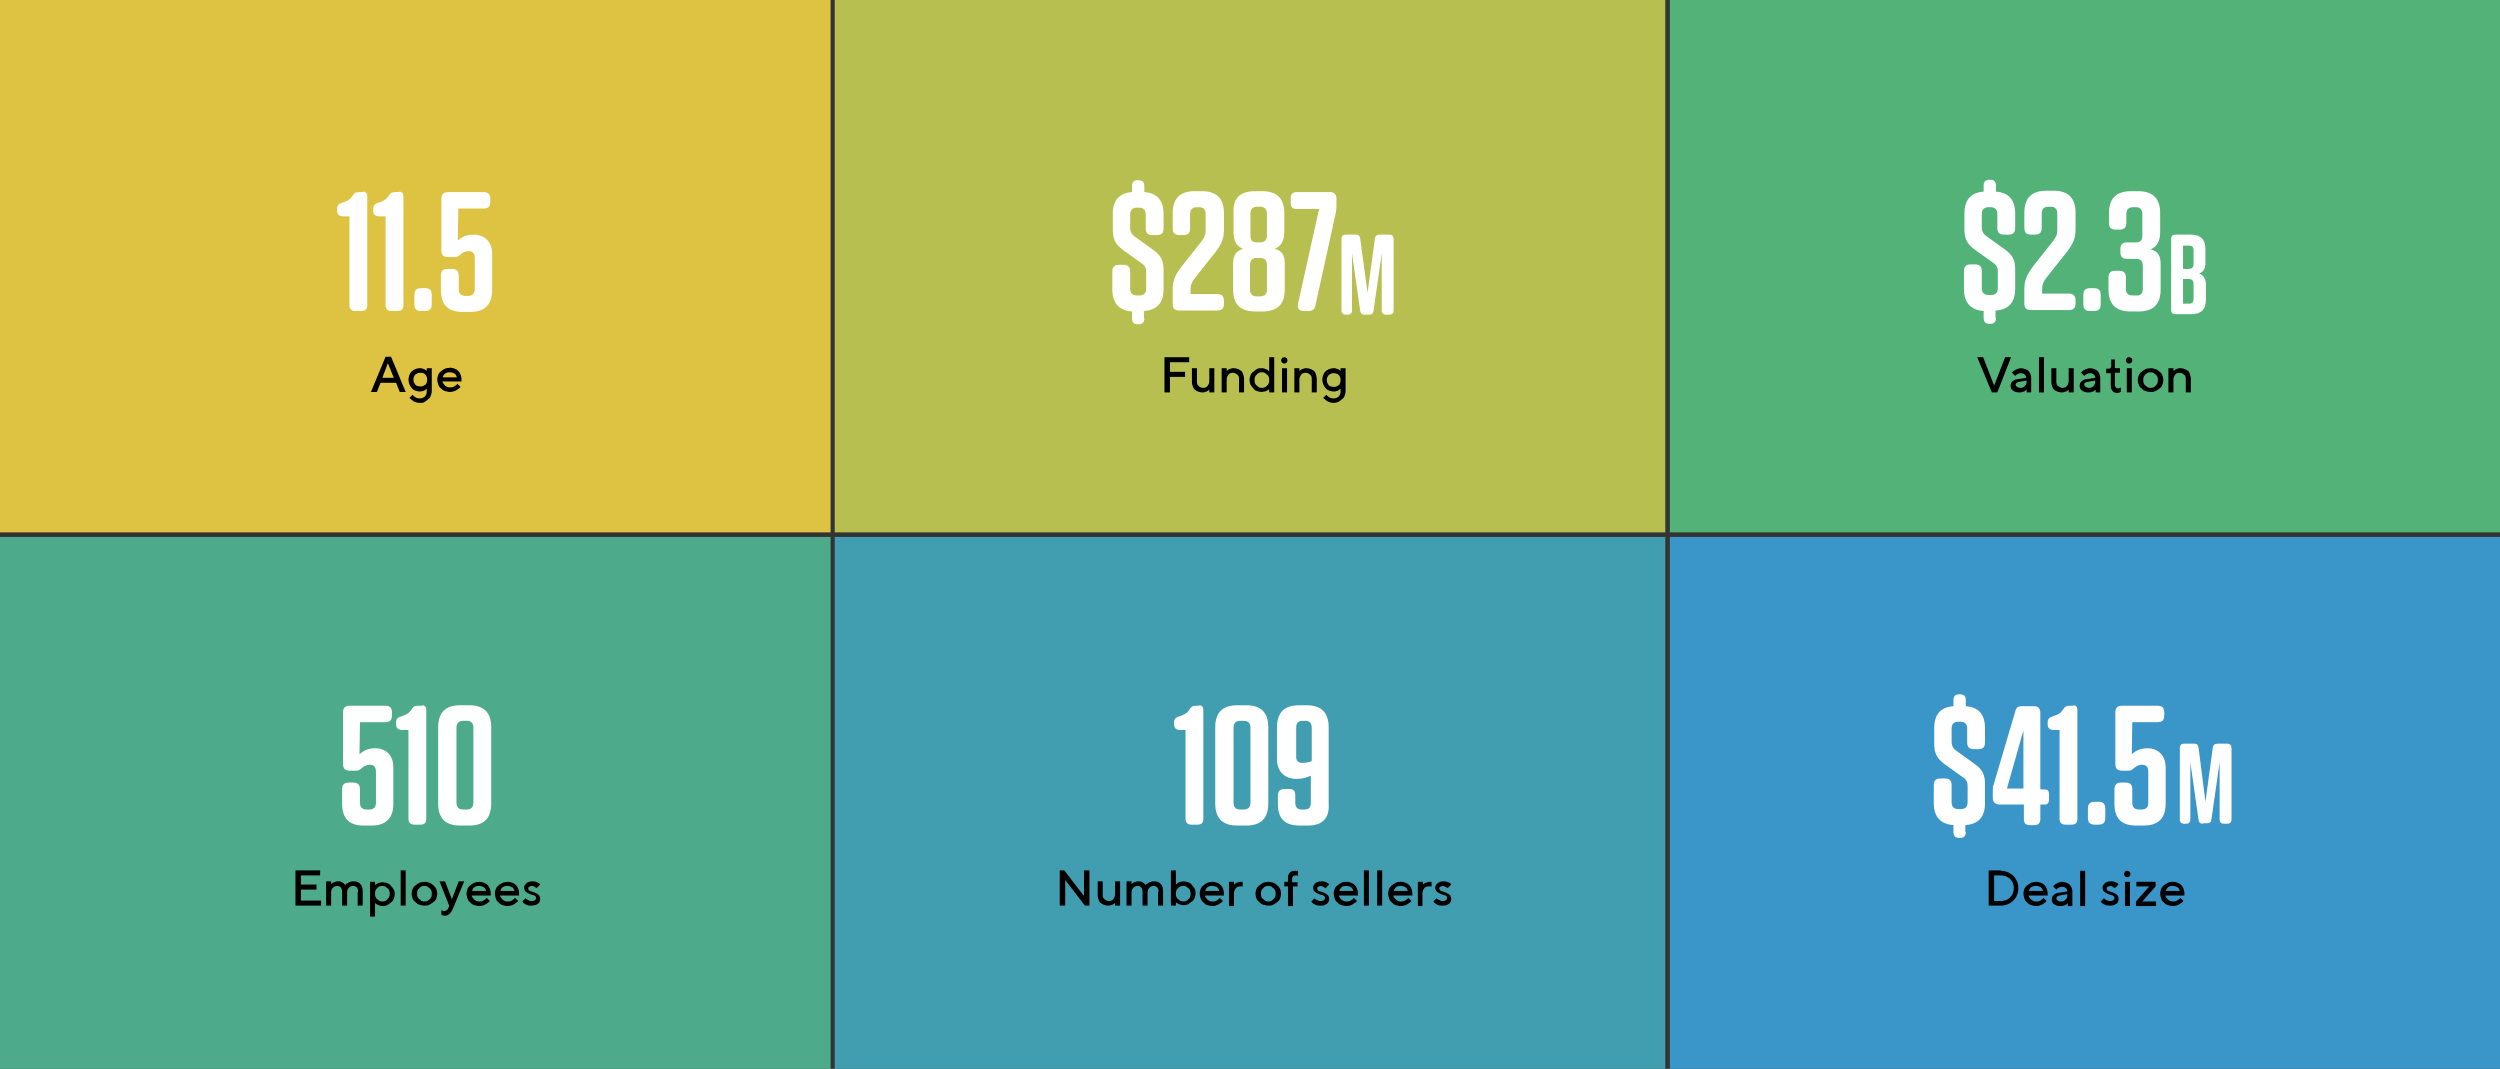 <?xml version="1.0" encoding="utf-8"?>
<!-- Generator: Adobe Illustrator 25.2.0, SVG Export Plug-In . SVG Version: 6.00 Build 0)  -->
<svg version="1.1" id="Layer_1" xmlns="http://www.w3.org/2000/svg" xmlns:xlink="http://www.w3.org/1999/xlink" x="0px" y="0px"
	 viewBox="0 0 546.6 233.7" style="enable-background:new 0 0 546.6 233.7;" xml:space="preserve">
<rect x="0" y="0" width="546.6" height="233.7" fill="#333333" stroke="none"/>
<style type="text/css">
	.st0{fill:#DEC342;}
	.st1{fill:#4DAB8C;}
	.st2{fill:#B7BF51;}
	.st3{fill:#419EB1;}
	.st4{fill:#53B278;}
	.st5{fill:#3A96C8;}
	.st6{enable-background:new    ;}
	.st7{fill:#FFFFFF;}
</style>
<g id="Layer_2_1_">
	<g id="Layer_1-2">
		<rect class="st0" width="181.6" height="116.4"/>
		<rect y="117.4" class="st1" width="181.6" height="116.4"/>
		<rect x="182.5" class="st2" width="181.6" height="116.4"/>
		<rect x="182.5" y="117.4" class="st3" width="181.6" height="116.4"/>
		<rect x="365.1" class="st4" width="181.6" height="116.4"/>
		<rect x="365.1" y="117.4" class="st5" width="181.6" height="116.4"/>
		<g class="st6">
			<path d="M84.3,78h1.2l3.2,7.7h-1.3l-0.8-2h-3.4l-0.8,2h-1.3L84.3,78z M83.6,82.6h2.5l-1.3-3.2L83.6,82.6z"/>
			<path d="M93.3,85c-0.1,0.1-0.3,0.2-0.4,0.3c-0.1,0.1-0.3,0.2-0.5,0.2c-0.2,0.1-0.4,0.1-0.7,0.1c-0.3,0-0.6-0.1-0.9-0.2
				s-0.6-0.3-0.8-0.6c-0.2-0.2-0.4-0.5-0.5-0.8c-0.1-0.3-0.2-0.7-0.2-1s0.1-0.7,0.2-1c0.1-0.3,0.3-0.6,0.5-0.8
				c0.2-0.2,0.5-0.4,0.8-0.5c0.3-0.1,0.6-0.2,0.9-0.2c0.2,0,0.5,0,0.7,0.1c0.2,0.1,0.4,0.1,0.5,0.2c0.2,0.1,0.3,0.2,0.4,0.3v-0.6
				h1.1v5c0,0.4-0.1,0.7-0.2,1c-0.1,0.3-0.3,0.6-0.6,0.8c-0.2,0.2-0.5,0.4-0.8,0.6s-0.7,0.2-1,0.2c-0.4,0-0.8-0.1-1-0.2
				c-0.3-0.1-0.5-0.2-0.7-0.4c-0.2-0.2-0.4-0.3-0.6-0.5l0.7-0.7c0.1,0.2,0.3,0.3,0.4,0.4c0.1,0.1,0.3,0.2,0.5,0.3s0.4,0.1,0.7,0.1
				c0.2,0,0.4,0,0.6-0.1c0.2-0.1,0.4-0.2,0.5-0.3c0.1-0.1,0.2-0.3,0.3-0.5c0.1-0.2,0.1-0.4,0.1-0.7V85z M90.4,83
				c0,0.2,0,0.4,0.1,0.6s0.2,0.4,0.3,0.5c0.1,0.1,0.3,0.3,0.5,0.3s0.4,0.1,0.6,0.1c0.2,0,0.4,0,0.6-0.1s0.3-0.2,0.5-0.3
				s0.2-0.3,0.3-0.5c0.1-0.2,0.1-0.4,0.1-0.6s0-0.4-0.1-0.6c-0.1-0.2-0.2-0.4-0.3-0.5c-0.1-0.1-0.3-0.3-0.5-0.3
				c-0.2-0.1-0.4-0.1-0.6-0.1c-0.2,0-0.4,0-0.6,0.1c-0.2,0.1-0.3,0.2-0.5,0.3c-0.1,0.1-0.2,0.3-0.3,0.5C90.4,82.6,90.4,82.8,90.4,83
				z"/>
			<path d="M96.7,83.3c0,0.2,0.1,0.4,0.2,0.5s0.2,0.3,0.4,0.5c0.1,0.1,0.3,0.2,0.5,0.3c0.2,0.1,0.4,0.1,0.6,0.1c0.3,0,0.5,0,0.7-0.1
				s0.4-0.2,0.5-0.3c0.2-0.1,0.3-0.3,0.4-0.4l0.7,0.7c-0.2,0.2-0.4,0.4-0.6,0.5c-0.2,0.1-0.4,0.3-0.7,0.4c-0.3,0.1-0.6,0.2-1,0.2
				c-0.4,0-0.7-0.1-1.1-0.2s-0.6-0.3-0.9-0.6c-0.3-0.2-0.5-0.5-0.6-0.9c-0.1-0.3-0.2-0.7-0.2-1c0-0.4,0.1-0.7,0.2-1
				c0.1-0.3,0.3-0.6,0.6-0.8c0.2-0.2,0.5-0.4,0.9-0.6c0.3-0.1,0.7-0.2,1.1-0.2s0.7,0.1,1,0.2c0.3,0.1,0.6,0.3,0.8,0.5
				s0.4,0.5,0.5,0.8c0.1,0.3,0.2,0.6,0.2,1c0,0.1,0,0.1,0,0.2s0,0.1,0,0.2c0,0.1,0,0.1,0,0.1H96.7z M98.3,81.4c-0.4,0-0.8,0.1-1,0.3
				c-0.3,0.2-0.4,0.5-0.5,0.8h3.1c-0.1-0.3-0.2-0.6-0.5-0.8C99.1,81.5,98.8,81.4,98.3,81.4z"/>
		</g>
		<g class="st6">
			<path class="st7" d="M79.4,41.9c0.6,0,0.9,0.4,0.9,1v23.8c0,0.9-0.4,1.3-1.3,1.3h-1.3c-0.8,0-1.3-0.4-1.3-1.3V47.3h-1.4
				c-0.9,0-1.3-0.5-1.3-1.2v-0.5c0-0.7,0.4-1.1,1.2-1.3c0.9-0.3,1.6-0.6,2.1-1.4c0.5-0.8,0.9-0.9,1.6-0.9H79.4z"/>
			<path class="st7" d="M87.3,41.9c0.6,0,0.9,0.4,0.9,1v23.8c0,0.9-0.4,1.3-1.3,1.3h-1.3c-0.8,0-1.3-0.4-1.3-1.3V47.3h-1.4
				c-0.9,0-1.3-0.5-1.3-1.2v-0.5c0-0.7,0.4-1.1,1.2-1.3c0.9-0.3,1.6-0.6,2.1-1.4c0.5-0.8,0.9-0.9,1.6-0.9H87.3z"/>
			<path class="st7" d="M92.9,63c1,0,1.5,0.4,1.5,1.5v2c0,1-0.4,1.5-1.5,1.5h-0.8c-1,0-1.5-0.4-1.5-1.5v-2c0-1,0.4-1.5,1.5-1.5H92.9
				z"/>
			<path class="st7" d="M107.6,55.5v7.9c0,3.2-1.6,4.8-4.8,4.8h-1.7c-3.2,0-4.7-1.6-4.7-4.8v-3.1c0-1,0.4-1.5,1.5-1.5h0.9
				c1,0,1.5,0.4,1.5,1.5v2.9c0,1,0.5,1.5,1.5,1.5h0.5c1,0,1.5-0.5,1.5-1.5v-6.7c0-1.1-0.4-1.6-1.4-1.6c-0.6,0-1.2,0.3-1.8,0.8
				c-0.4,0.4-0.7,0.5-1.2,0.5H98c-1,0-1.5-0.4-1.5-1.5V43.5c0-1,0.4-1.5,1.5-1.5h7.7c1,0,1.5,0.4,1.5,1.5v0.6c0,1-0.4,1.5-1.5,1.5
				h-5.5l-0.1,7c0.9-0.8,1.9-1.3,3.4-1.3C106,51.3,107.6,52.9,107.6,55.5z"/>
		</g>
		<g class="st6">
			<path d="M70.2,196.9v1.1h-5.6v-7.7h5.4v1.1h-4.2v2h3.4v1.1h-3.4v2.4H70.2z"/>
			<path d="M78.3,195c0-0.4-0.1-0.8-0.3-1s-0.5-0.3-0.8-0.3s-0.6,0.1-0.9,0.4s-0.4,0.6-0.4,1.1v2.8h-1.1v-3c0-0.4-0.1-0.8-0.3-1
				s-0.5-0.3-0.8-0.3s-0.6,0.1-0.9,0.4s-0.4,0.6-0.4,1.1v2.8h-1.1v-5.3h1.1v0.6c0.1-0.1,0.2-0.2,0.4-0.3c0.1-0.1,0.3-0.1,0.5-0.2
				c0.2-0.1,0.4-0.1,0.6-0.1c0.3,0,0.5,0,0.7,0.1c0.2,0.1,0.4,0.2,0.5,0.3c0.1,0.1,0.3,0.3,0.4,0.4c0.1-0.2,0.3-0.3,0.5-0.4
				c0.1-0.1,0.3-0.2,0.6-0.3c0.2-0.1,0.5-0.1,0.8-0.1c0.6,0,1.1,0.2,1.4,0.6c0.4,0.4,0.5,0.9,0.5,1.7v3h-1.1V195z"/>
			<path d="M83.7,198.1c-0.3,0-0.5,0-0.7-0.1s-0.4-0.2-0.5-0.2c-0.2-0.1-0.3-0.2-0.5-0.4v3h-1.1v-7.6H82v0.7
				c0.1-0.1,0.3-0.2,0.5-0.3c0.1-0.1,0.3-0.2,0.5-0.2c0.2-0.1,0.4-0.1,0.7-0.1c0.3,0,0.7,0.1,1,0.2s0.6,0.3,0.8,0.6
				c0.2,0.2,0.4,0.5,0.6,0.8s0.2,0.7,0.2,1c0,0.4-0.1,0.7-0.2,1c-0.1,0.3-0.3,0.6-0.6,0.8s-0.5,0.4-0.8,0.6
				C84.4,198,84.1,198.1,83.7,198.1z M83.6,193.7c-0.2,0-0.4,0-0.6,0.1c-0.2,0.1-0.4,0.2-0.5,0.4c-0.2,0.1-0.3,0.3-0.4,0.5
				c-0.1,0.2-0.1,0.4-0.1,0.7s0,0.5,0.1,0.7c0.1,0.2,0.2,0.4,0.4,0.5c0.1,0.1,0.3,0.3,0.5,0.4c0.2,0.1,0.4,0.1,0.6,0.1
				c0.2,0,0.4,0,0.6-0.1c0.2-0.1,0.4-0.2,0.5-0.4c0.1-0.1,0.3-0.3,0.4-0.5c0.1-0.2,0.1-0.4,0.1-0.7s0-0.5-0.1-0.7s-0.2-0.4-0.4-0.5
				c-0.2-0.1-0.3-0.3-0.5-0.4C84,193.8,83.8,193.7,83.6,193.7z"/>
			<path d="M88.7,198h-1.1v-7.7h1.1V198z"/>
			<path d="M90,195.4c0-0.4,0.1-0.7,0.2-1c0.1-0.3,0.3-0.6,0.6-0.8s0.5-0.4,0.9-0.6c0.3-0.1,0.7-0.2,1.1-0.2c0.4,0,0.7,0.1,1.1,0.2
				c0.3,0.1,0.6,0.3,0.9,0.6s0.5,0.5,0.6,0.8c0.1,0.3,0.2,0.7,0.2,1s-0.1,0.7-0.2,1c-0.1,0.3-0.3,0.6-0.6,0.8
				c-0.3,0.2-0.5,0.4-0.9,0.6s-0.7,0.2-1.1,0.2c-0.4,0-0.7-0.1-1.1-0.2s-0.6-0.3-0.9-0.6c-0.3-0.2-0.5-0.5-0.6-0.8
				C90.1,196.1,90,195.8,90,195.4z M94.4,195.4c0-0.2,0-0.5-0.1-0.7c-0.1-0.2-0.2-0.4-0.4-0.5c-0.2-0.1-0.3-0.3-0.5-0.4
				c-0.2-0.1-0.4-0.1-0.6-0.1c-0.2,0-0.4,0-0.6,0.1c-0.2,0.1-0.4,0.2-0.5,0.4c-0.2,0.1-0.3,0.3-0.4,0.5c-0.1,0.2-0.1,0.4-0.1,0.7
				s0,0.5,0.1,0.7c0.1,0.2,0.2,0.4,0.4,0.5c0.2,0.1,0.3,0.3,0.5,0.4c0.2,0.1,0.4,0.1,0.6,0.1c0.2,0,0.4,0,0.6-0.1
				c0.2-0.1,0.4-0.2,0.5-0.4c0.2-0.1,0.3-0.3,0.4-0.5C94.4,195.9,94.4,195.6,94.4,195.4z"/>
			<path d="M98.2,198l-2.1-5.3h1.2l1.5,3.9l1.5-3.9h1.2l-2.4,5.8c-0.1,0.3-0.3,0.6-0.4,0.8c-0.1,0.2-0.3,0.4-0.4,0.5
				s-0.3,0.2-0.5,0.3s-0.3,0.1-0.5,0.1c-0.2,0-0.4,0-0.6-0.1c-0.1,0-0.1,0-0.2-0.1v-1c0.1,0,0.1,0,0.2,0.1c0.1,0,0.2,0.1,0.4,0.1
				c0.2,0,0.4-0.1,0.6-0.2c0.1-0.1,0.3-0.3,0.4-0.6L98.2,198z"/>
			<path d="M103.1,195.7c0,0.2,0.1,0.4,0.2,0.5s0.2,0.3,0.4,0.5c0.1,0.1,0.3,0.2,0.5,0.3c0.2,0.1,0.4,0.1,0.6,0.1
				c0.3,0,0.5,0,0.7-0.1s0.4-0.2,0.5-0.3c0.2-0.1,0.3-0.3,0.4-0.4l0.7,0.7c-0.2,0.2-0.4,0.4-0.6,0.5c-0.2,0.1-0.4,0.3-0.7,0.4
				c-0.3,0.1-0.6,0.2-1,0.2c-0.4,0-0.7-0.1-1.1-0.2s-0.6-0.3-0.9-0.6c-0.3-0.2-0.5-0.5-0.6-0.9c-0.1-0.3-0.2-0.7-0.2-1
				c0-0.4,0.1-0.7,0.2-1c0.1-0.3,0.3-0.6,0.6-0.8c0.2-0.2,0.5-0.4,0.9-0.6c0.3-0.1,0.7-0.2,1.1-0.2s0.7,0.1,1,0.2
				c0.3,0.1,0.6,0.3,0.8,0.5s0.4,0.5,0.5,0.8c0.1,0.3,0.2,0.6,0.2,1c0,0.1,0,0.1,0,0.2s0,0.1,0,0.2c0,0.1,0,0.1,0,0.1H103.1z
				 M104.7,193.7c-0.4,0-0.8,0.1-1,0.3c-0.3,0.2-0.4,0.5-0.5,0.8h3.1c-0.1-0.3-0.2-0.6-0.5-0.8C105.5,193.8,105.1,193.7,104.7,193.7
				z"/>
			<path d="M109.3,195.7c0,0.2,0.1,0.4,0.2,0.5s0.2,0.3,0.4,0.5c0.1,0.1,0.3,0.2,0.5,0.3c0.2,0.1,0.4,0.1,0.6,0.1
				c0.3,0,0.5,0,0.7-0.1s0.4-0.2,0.5-0.3c0.2-0.1,0.3-0.3,0.4-0.4l0.7,0.7c-0.2,0.2-0.4,0.4-0.6,0.5c-0.2,0.1-0.4,0.3-0.7,0.4
				c-0.3,0.1-0.6,0.2-1,0.2c-0.4,0-0.7-0.1-1.1-0.2s-0.6-0.3-0.9-0.6c-0.3-0.2-0.5-0.5-0.6-0.9c-0.1-0.3-0.2-0.7-0.2-1
				c0-0.4,0.1-0.7,0.2-1c0.1-0.3,0.3-0.6,0.6-0.8c0.2-0.2,0.5-0.4,0.9-0.6c0.3-0.1,0.7-0.2,1.1-0.2s0.7,0.1,1,0.2
				c0.3,0.1,0.6,0.3,0.8,0.5s0.4,0.5,0.5,0.8c0.1,0.3,0.2,0.6,0.2,1c0,0.1,0,0.1,0,0.2s0,0.1,0,0.2c0,0.1,0,0.1,0,0.1H109.3z
				 M110.9,193.7c-0.4,0-0.8,0.1-1,0.3c-0.3,0.2-0.4,0.5-0.5,0.8h3.1c-0.1-0.3-0.2-0.6-0.5-0.8C111.6,193.8,111.3,193.7,110.9,193.7
				z"/>
			<path d="M117.3,194.2c-0.1-0.1-0.2-0.2-0.3-0.2c-0.1-0.1-0.2-0.1-0.3-0.2s-0.3-0.1-0.4-0.1c-0.2,0-0.4,0.1-0.6,0.2
				s-0.2,0.2-0.2,0.4c0,0.2,0.1,0.3,0.2,0.4s0.3,0.2,0.5,0.2c0.2,0.1,0.4,0.1,0.6,0.2s0.4,0.2,0.6,0.3s0.4,0.3,0.5,0.4
				c0.1,0.2,0.2,0.4,0.2,0.7c0,0.2,0,0.4-0.1,0.6s-0.2,0.4-0.4,0.5c-0.2,0.1-0.4,0.3-0.6,0.3s-0.5,0.1-0.8,0.1c-0.4,0-0.7,0-0.9-0.1
				c-0.2-0.1-0.5-0.2-0.6-0.3c-0.2-0.1-0.4-0.3-0.5-0.5l0.7-0.7c0.1,0.1,0.2,0.2,0.4,0.3c0.1,0.1,0.3,0.1,0.4,0.2s0.3,0.1,0.6,0.1
				c0.3,0,0.5-0.1,0.7-0.2c0.1-0.1,0.2-0.3,0.2-0.5c0-0.2-0.1-0.3-0.2-0.4c-0.1-0.1-0.3-0.2-0.5-0.2c-0.2-0.1-0.4-0.1-0.6-0.2
				c-0.2-0.1-0.4-0.2-0.6-0.3c-0.2-0.1-0.4-0.3-0.5-0.4c-0.1-0.2-0.2-0.4-0.2-0.7c0-0.2,0-0.4,0.1-0.5s0.2-0.3,0.4-0.5
				s0.4-0.2,0.6-0.3c0.2-0.1,0.5-0.1,0.8-0.1c0.3,0,0.5,0,0.7,0.1c0.2,0.1,0.4,0.2,0.5,0.2c0.2,0.1,0.3,0.2,0.4,0.4L117.3,194.2z"/>
		</g>
		<g class="st6">
			<path class="st7" d="M86,167.8v7.9c0,3.2-1.6,4.8-4.8,4.8h-1.7c-3.2,0-4.7-1.6-4.7-4.8v-3.1c0-1,0.4-1.5,1.5-1.5h0.9
				c1,0,1.5,0.4,1.5,1.5v2.9c0,1,0.5,1.5,1.5,1.5h0.5c1,0,1.5-0.5,1.5-1.5v-6.7c0-1.1-0.4-1.6-1.4-1.6c-0.6,0-1.2,0.3-1.8,0.8
				c-0.4,0.4-0.7,0.5-1.2,0.5h-1.3c-1,0-1.5-0.4-1.5-1.5v-11.2c0-1,0.4-1.5,1.5-1.5h7.7c1,0,1.5,0.4,1.5,1.5v0.6
				c0,1-0.4,1.5-1.5,1.5h-5.5l-0.1,7c0.9-0.8,1.9-1.3,3.4-1.3C84.5,163.6,86,165.2,86,167.8z"/>
		</g>
		<g class="st6">
			<path class="st7" d="M92.3,154.2c0.6,0,0.9,0.4,0.9,1V179c0,0.9-0.4,1.3-1.3,1.3h-1.3c-0.8,0-1.3-0.4-1.3-1.3v-19.4h-1.4
				c-0.9,0-1.3-0.5-1.3-1.2v-0.5c0-0.7,0.4-1.1,1.2-1.3c0.9-0.3,1.6-0.6,2.1-1.4c0.5-0.8,0.9-0.9,1.6-0.9H92.3z"/>
			<path class="st7" d="M107.4,175.7c0,3.2-1.6,4.8-4.8,4.8h-2c-3.2,0-4.8-1.6-4.8-4.8V159c0-3.2,1.6-4.8,4.8-4.8h2
				c3.2,0,4.8,1.6,4.8,4.8V175.7z M103.5,159.1c0-1-0.5-1.5-1.5-1.5h-0.7c-1,0-1.5,0.5-1.5,1.5v16.4c0,1,0.5,1.5,1.5,1.5h0.7
				c1,0,1.5-0.5,1.5-1.5V159.1z"/>
		</g>
		<g class="st6">
			<path d="M238.2,190.3v7.7h-1l-4.3-5.6v5.6h-1.2v-7.7h1l4.3,5.6v-5.6H238.2z"/>
			<path d="M243.8,197.4c-0.1,0.1-0.3,0.2-0.4,0.3c-0.1,0.1-0.3,0.1-0.5,0.2s-0.4,0.1-0.7,0.1c-0.3,0-0.6-0.1-0.9-0.2
				c-0.3-0.1-0.5-0.3-0.7-0.4s-0.3-0.4-0.4-0.7c-0.1-0.3-0.2-0.6-0.2-1v-3h1.1v3c0,0.4,0.1,0.7,0.4,0.9c0.2,0.2,0.5,0.4,0.9,0.4
				c0.4,0,0.8-0.1,1-0.4c0.2-0.3,0.4-0.6,0.4-1.1v-2.8h1.1v5.3h-1.1V197.4z"/>
			<path d="M253.3,195c0-0.4-0.1-0.8-0.3-1s-0.5-0.3-0.8-0.3s-0.6,0.1-0.9,0.4s-0.4,0.6-0.4,1.1v2.8h-1.1v-3c0-0.4-0.1-0.8-0.3-1
				s-0.5-0.3-0.8-0.3s-0.6,0.1-0.9,0.4s-0.4,0.6-0.4,1.1v2.8h-1.1v-5.3h1.1v0.6c0.1-0.1,0.2-0.2,0.4-0.3c0.1-0.1,0.3-0.1,0.5-0.2
				c0.2-0.1,0.4-0.1,0.6-0.1c0.3,0,0.5,0,0.7,0.1c0.2,0.1,0.4,0.2,0.5,0.3c0.1,0.1,0.3,0.3,0.4,0.4c0.1-0.2,0.3-0.3,0.5-0.4
				c0.1-0.1,0.3-0.2,0.6-0.3c0.2-0.1,0.5-0.1,0.8-0.1c0.6,0,1.1,0.2,1.4,0.6c0.4,0.4,0.5,0.9,0.5,1.7v3h-1.1V195z"/>
			<path d="M258.8,192.7c0.3,0,0.7,0.1,1,0.2c0.3,0.1,0.6,0.3,0.8,0.6c0.2,0.2,0.4,0.5,0.6,0.8s0.2,0.7,0.2,1c0,0.4-0.1,0.7-0.2,1
				c-0.1,0.3-0.3,0.6-0.6,0.8s-0.5,0.4-0.8,0.6c-0.3,0.1-0.6,0.2-1,0.2c-0.3,0-0.5,0-0.7-0.1s-0.4-0.1-0.5-0.2
				c-0.2-0.1-0.3-0.2-0.5-0.3v0.7H256v-7.7h1.1v3.1c0.1-0.1,0.3-0.2,0.5-0.4c0.1-0.1,0.3-0.2,0.5-0.2S258.6,192.7,258.8,192.7z
				 M258.7,197.1c0.2,0,0.4,0,0.6-0.1c0.2-0.1,0.4-0.2,0.5-0.4c0.2-0.1,0.3-0.3,0.4-0.5c0.1-0.2,0.1-0.4,0.1-0.7s0-0.5-0.1-0.7
				s-0.2-0.4-0.4-0.5c-0.2-0.1-0.3-0.3-0.5-0.4c-0.2-0.1-0.4-0.1-0.6-0.1c-0.2,0-0.4,0-0.6,0.1c-0.2,0.1-0.4,0.2-0.5,0.4
				c-0.2,0.1-0.3,0.3-0.4,0.5s-0.1,0.4-0.1,0.7s0,0.5,0.1,0.7c0.1,0.2,0.2,0.4,0.4,0.5c0.2,0.1,0.3,0.3,0.5,0.4
				C258.3,197,258.5,197.1,258.7,197.1z"/>
			<path d="M263.4,195.7c0,0.2,0.1,0.4,0.2,0.5s0.2,0.3,0.4,0.5c0.1,0.1,0.3,0.2,0.5,0.3c0.2,0.1,0.4,0.1,0.6,0.1
				c0.3,0,0.5,0,0.7-0.1s0.4-0.2,0.5-0.3c0.2-0.1,0.3-0.3,0.4-0.4l0.7,0.7c-0.2,0.2-0.4,0.4-0.6,0.5c-0.2,0.1-0.4,0.3-0.7,0.4
				c-0.3,0.1-0.6,0.2-1,0.2c-0.4,0-0.7-0.1-1.1-0.2s-0.6-0.3-0.9-0.6c-0.3-0.2-0.5-0.5-0.6-0.9c-0.1-0.3-0.2-0.7-0.2-1
				c0-0.4,0.1-0.7,0.2-1c0.1-0.3,0.3-0.6,0.6-0.8c0.2-0.2,0.5-0.4,0.9-0.6c0.3-0.1,0.7-0.2,1.1-0.2s0.7,0.1,1,0.2
				c0.3,0.1,0.6,0.3,0.8,0.5s0.4,0.5,0.5,0.8c0.1,0.3,0.2,0.6,0.2,1c0,0.1,0,0.1,0,0.2s0,0.1,0,0.2c0,0.1,0,0.1,0,0.1H263.4z
				 M265,193.7c-0.4,0-0.8,0.1-1,0.3c-0.3,0.2-0.4,0.5-0.5,0.8h3.1c-0.1-0.3-0.2-0.6-0.5-0.8C265.8,193.8,265.4,193.7,265,193.7z"/>
			<path d="M271.6,193.8c0,0-0.1,0-0.2,0c-0.1,0-0.1,0-0.2,0c-0.4,0-0.8,0.1-1,0.4c-0.2,0.3-0.4,0.6-0.4,1.1v2.8h-1.1v-5.3h1.1v0.6
				c0.1-0.1,0.3-0.2,0.4-0.3c0.1-0.1,0.3-0.1,0.5-0.2c0.2-0.1,0.4-0.1,0.7-0.1h0.3v1.1C271.7,193.8,271.7,193.8,271.6,193.8z"/>
			<path d="M274.5,195.4c0-0.4,0.1-0.7,0.2-1c0.1-0.3,0.3-0.6,0.6-0.8s0.5-0.4,0.9-0.6c0.3-0.1,0.7-0.2,1.1-0.2s0.7,0.1,1.1,0.2
				c0.3,0.1,0.6,0.3,0.9,0.6s0.5,0.5,0.6,0.8c0.1,0.3,0.2,0.7,0.2,1s-0.1,0.7-0.2,1c-0.1,0.3-0.3,0.6-0.6,0.8
				c-0.3,0.2-0.5,0.4-0.9,0.6s-0.7,0.2-1.1,0.2s-0.7-0.1-1.1-0.2s-0.6-0.3-0.9-0.6c-0.3-0.2-0.5-0.5-0.6-0.8
				S274.5,195.8,274.5,195.4z M278.9,195.4c0-0.2,0-0.5-0.1-0.7c-0.1-0.2-0.2-0.4-0.4-0.5c-0.2-0.1-0.3-0.3-0.5-0.4
				c-0.2-0.1-0.4-0.1-0.6-0.1s-0.4,0-0.6,0.1c-0.2,0.1-0.4,0.2-0.5,0.4c-0.2,0.1-0.3,0.3-0.4,0.5c-0.1,0.2-0.1,0.4-0.1,0.7
				s0,0.5,0.1,0.7c0.1,0.2,0.2,0.4,0.4,0.5c0.2,0.1,0.3,0.3,0.5,0.4c0.2,0.1,0.4,0.1,0.6,0.1s0.4,0,0.6-0.1c0.2-0.1,0.4-0.2,0.5-0.4
				c0.2-0.1,0.3-0.3,0.4-0.5C278.9,195.9,278.9,195.6,278.9,195.4z"/>
			<path d="M283.9,193.8h-1.2v4.3h-1.1v-4.3h-0.8v-1h0.8v-0.8c0-0.5,0.1-0.9,0.4-1.2c0.3-0.3,0.6-0.4,1.1-0.4c0.1,0,0.2,0,0.3,0
				c0.1,0,0.2,0,0.2,0l0.2,0.1v1c-0.1,0-0.1,0-0.2-0.1c-0.1,0-0.1,0-0.2,0c-0.1,0-0.1,0-0.2,0c-0.2,0-0.3,0.1-0.5,0.2
				c-0.1,0.1-0.2,0.3-0.2,0.5v0.8h1.2V193.8z"/>
			<path d="M289.8,194.2c-0.1-0.1-0.2-0.2-0.3-0.2c-0.1-0.1-0.2-0.1-0.3-0.2c-0.1,0-0.3-0.1-0.4-0.1c-0.2,0-0.4,0.1-0.6,0.2
				s-0.2,0.2-0.2,0.4c0,0.2,0.1,0.3,0.2,0.4s0.3,0.2,0.5,0.2c0.2,0.1,0.4,0.1,0.6,0.2c0.2,0.1,0.4,0.2,0.6,0.3
				c0.2,0.1,0.4,0.3,0.5,0.4c0.1,0.2,0.2,0.4,0.2,0.7c0,0.2,0,0.4-0.1,0.6s-0.2,0.4-0.4,0.5c-0.2,0.1-0.4,0.3-0.6,0.3
				c-0.2,0.1-0.5,0.1-0.8,0.1c-0.4,0-0.7,0-0.9-0.1s-0.5-0.2-0.6-0.3c-0.2-0.1-0.4-0.3-0.5-0.5l0.7-0.7c0.1,0.1,0.2,0.2,0.4,0.3
				c0.1,0.1,0.3,0.1,0.4,0.2c0.2,0.1,0.3,0.1,0.6,0.1c0.3,0,0.5-0.1,0.7-0.2c0.1-0.1,0.2-0.3,0.2-0.5c0-0.2-0.1-0.3-0.2-0.4
				s-0.3-0.2-0.5-0.2c-0.2-0.1-0.4-0.1-0.6-0.2c-0.2-0.1-0.4-0.2-0.6-0.3c-0.2-0.1-0.4-0.3-0.5-0.4s-0.2-0.4-0.2-0.7
				c0-0.2,0-0.4,0.1-0.5s0.2-0.3,0.4-0.5s0.4-0.2,0.6-0.3c0.2-0.1,0.5-0.1,0.8-0.1c0.3,0,0.5,0,0.7,0.1s0.4,0.2,0.5,0.2
				c0.2,0.1,0.3,0.2,0.4,0.4L289.8,194.2z"/>
			<path d="M292.7,195.7c0,0.2,0.1,0.4,0.2,0.5s0.2,0.3,0.4,0.5c0.1,0.1,0.3,0.2,0.5,0.3c0.2,0.1,0.4,0.1,0.6,0.1
				c0.3,0,0.5,0,0.7-0.1c0.2-0.1,0.4-0.2,0.5-0.3c0.2-0.1,0.3-0.3,0.4-0.4l0.7,0.7c-0.2,0.2-0.4,0.4-0.6,0.5
				c-0.2,0.1-0.4,0.3-0.7,0.4c-0.3,0.1-0.6,0.2-1,0.2s-0.7-0.1-1.1-0.2s-0.6-0.3-0.9-0.6c-0.3-0.2-0.5-0.5-0.6-0.9s-0.2-0.7-0.2-1
				c0-0.4,0.1-0.7,0.2-1c0.1-0.3,0.3-0.6,0.6-0.8s0.5-0.4,0.9-0.6s0.7-0.2,1.1-0.2s0.7,0.1,1,0.2c0.3,0.1,0.6,0.3,0.8,0.5
				c0.2,0.2,0.4,0.5,0.5,0.8c0.1,0.3,0.2,0.6,0.2,1c0,0.1,0,0.1,0,0.2c0,0.1,0,0.1,0,0.2c0,0.1,0,0.1,0,0.1H292.7z M294.3,193.7
				c-0.4,0-0.8,0.1-1,0.3s-0.4,0.5-0.5,0.8h3.1c-0.1-0.3-0.2-0.6-0.5-0.8C295.1,193.8,294.7,193.7,294.3,193.7z"/>
			<path d="M299.3,198h-1.1v-7.7h1.1V198z"/>
			<path d="M302.2,198h-1.1v-7.7h1.1V198z"/>
			<path d="M304.6,195.7c0,0.2,0.1,0.4,0.2,0.5s0.2,0.3,0.4,0.5c0.1,0.1,0.3,0.2,0.5,0.3c0.2,0.1,0.4,0.1,0.6,0.1
				c0.3,0,0.5,0,0.7-0.1c0.2-0.1,0.4-0.2,0.5-0.3c0.2-0.1,0.3-0.3,0.4-0.4l0.7,0.7c-0.2,0.2-0.4,0.4-0.6,0.5
				c-0.2,0.1-0.4,0.3-0.7,0.4c-0.3,0.1-0.6,0.2-1,0.2s-0.7-0.1-1.1-0.2s-0.6-0.3-0.9-0.6c-0.3-0.2-0.5-0.5-0.6-0.9s-0.2-0.7-0.2-1
				c0-0.4,0.1-0.7,0.2-1c0.1-0.3,0.3-0.6,0.6-0.8s0.5-0.4,0.9-0.6s0.7-0.2,1.1-0.2s0.7,0.1,1,0.2c0.3,0.1,0.6,0.3,0.8,0.5
				c0.2,0.2,0.4,0.5,0.5,0.8c0.1,0.3,0.2,0.6,0.2,1c0,0.1,0,0.1,0,0.2c0,0.1,0,0.1,0,0.2c0,0.1,0,0.1,0,0.1H304.6z M306.2,193.7
				c-0.4,0-0.8,0.1-1,0.3s-0.4,0.5-0.5,0.8h3.1c-0.1-0.3-0.2-0.6-0.5-0.8C307,193.8,306.6,193.7,306.2,193.7z"/>
			<path d="M312.8,193.8c0,0-0.1,0-0.2,0c-0.1,0-0.1,0-0.2,0c-0.4,0-0.8,0.1-1,0.4s-0.4,0.6-0.4,1.1v2.8H310v-5.3h1.1v0.6
				c0.1-0.1,0.3-0.2,0.4-0.3c0.1-0.1,0.3-0.1,0.5-0.2c0.2-0.1,0.4-0.1,0.7-0.1h0.3v1.1C312.9,193.8,312.9,193.8,312.8,193.8z"/>
			<path d="M316.5,194.2c-0.1-0.1-0.2-0.2-0.3-0.2c-0.1-0.1-0.2-0.1-0.3-0.2c-0.1,0-0.3-0.1-0.4-0.1c-0.2,0-0.4,0.1-0.6,0.2
				s-0.2,0.2-0.2,0.4c0,0.2,0.1,0.3,0.2,0.4s0.3,0.2,0.5,0.2c0.2,0.1,0.4,0.1,0.6,0.2c0.2,0.1,0.4,0.2,0.6,0.3
				c0.2,0.1,0.4,0.3,0.5,0.4c0.1,0.2,0.2,0.4,0.2,0.7c0,0.2,0,0.4-0.1,0.6s-0.2,0.4-0.4,0.5c-0.2,0.1-0.4,0.3-0.6,0.3
				c-0.2,0.1-0.5,0.1-0.8,0.1c-0.4,0-0.7,0-0.9-0.1c-0.2-0.1-0.5-0.2-0.6-0.3c-0.2-0.1-0.4-0.3-0.5-0.5l0.7-0.7
				c0.1,0.1,0.2,0.2,0.4,0.3c0.1,0.1,0.3,0.1,0.4,0.2c0.2,0.1,0.3,0.1,0.6,0.1c0.3,0,0.5-0.1,0.7-0.2c0.1-0.1,0.2-0.3,0.2-0.5
				c0-0.2-0.1-0.3-0.2-0.4c-0.1-0.1-0.3-0.2-0.5-0.2c-0.2-0.1-0.4-0.1-0.6-0.2c-0.2-0.1-0.4-0.2-0.6-0.3c-0.2-0.1-0.4-0.3-0.5-0.4
				c-0.1-0.2-0.2-0.4-0.2-0.7c0-0.2,0-0.4,0.1-0.5s0.2-0.3,0.4-0.5s0.4-0.2,0.6-0.3c0.2-0.1,0.5-0.1,0.8-0.1c0.3,0,0.5,0,0.7,0.1
				c0.2,0.1,0.4,0.2,0.5,0.2c0.2,0.1,0.3,0.2,0.4,0.4L316.5,194.2z"/>
		</g>
		<g class="st6">
			<path class="st7" d="M262.2,154.2c0.6,0,0.9,0.4,0.9,1V179c0,0.9-0.4,1.3-1.3,1.3h-1.3c-0.8,0-1.3-0.4-1.3-1.3v-19.4H258
				c-0.9,0-1.3-0.5-1.3-1.2v-0.5c0-0.7,0.4-1.1,1.2-1.3c0.9-0.3,1.6-0.6,2.1-1.4c0.5-0.8,0.9-0.9,1.6-0.9H262.2z"/>
			<path class="st7" d="M277.3,175.7c0,3.2-1.6,4.8-4.8,4.8h-2c-3.2,0-4.8-1.6-4.8-4.8V159c0-3.2,1.6-4.8,4.8-4.8h2
				c3.2,0,4.8,1.6,4.8,4.8V175.7z M273.4,159.1c0-1-0.5-1.5-1.5-1.5h-0.7c-1,0-1.5,0.5-1.5,1.5v16.4c0,1,0.5,1.5,1.5,1.5h0.7
				c1,0,1.5-0.5,1.5-1.5V159.1z"/>
			<path class="st7" d="M285.9,180.5h-1.7c-3.3,0-4.8-1.5-4.8-4.7V174c0-1,0.4-1.5,1.5-1.5h0.9c1,0,1.4,0.4,1.4,1.4v1.6
				c0,1,0.5,1.5,1.4,1.5h0.6c1,0,1.4-0.5,1.4-1.5v-5.9c-0.9,0.4-1.9,0.7-3.1,0.7c-2.7,0-4.3-1.7-4.3-4.3V159c0-3.2,1.6-4.8,4.8-4.8
				h1.7c3.2,0,4.8,1.6,4.8,4.8v16.7C290.7,178.9,289.2,180.5,285.9,180.5z M284.8,166.8c0.7,0,1.6-0.2,2-0.4v-7.3
				c0-1-0.5-1.5-1.4-1.5h-0.6c-1,0-1.4,0.5-1.4,1.5v6.1C283.3,166.3,283.8,166.8,284.8,166.8z"/>
		</g>
		<g class="st6">
			<path d="M260,78.1v1.1h-4.2v2.1h3.3v1.1h-3.3v3.4h-1.2v-7.7H260z"/>
		</g>
		<g class="st6">
			<path d="M264.4,85.2c-0.1,0.1-0.3,0.2-0.4,0.3c-0.1,0.1-0.3,0.1-0.5,0.2s-0.4,0.1-0.7,0.1c-0.3,0-0.6-0.1-0.9-0.2
				s-0.5-0.3-0.7-0.4c-0.2-0.2-0.3-0.4-0.4-0.7c-0.1-0.3-0.2-0.6-0.2-1v-3h1.1v3c0,0.4,0.1,0.7,0.4,0.9c0.2,0.2,0.5,0.4,0.9,0.4
				c0.4,0,0.8-0.1,1-0.4c0.2-0.3,0.4-0.6,0.4-1.1v-2.8h1.1v5.3h-1.1V85.2z"/>
			<path d="M268.2,81.1c0.1-0.1,0.3-0.2,0.4-0.3c0.1-0.1,0.3-0.1,0.5-0.2c0.2-0.1,0.4-0.1,0.7-0.1c0.3,0,0.6,0.1,0.9,0.2
				c0.3,0.1,0.5,0.3,0.7,0.4c0.2,0.2,0.3,0.4,0.4,0.7s0.2,0.6,0.2,1v3h-1.1v-3c0-0.4-0.1-0.7-0.4-0.9s-0.5-0.4-0.9-0.4
				c-0.4,0-0.8,0.1-1,0.4s-0.4,0.6-0.4,1.1v2.8h-1.1v-5.3h1.1V81.1z"/>
			<path d="M275.8,80.5c0.3,0,0.5,0,0.7,0.1s0.4,0.2,0.5,0.2c0.2,0.1,0.3,0.2,0.5,0.4v-3.1h1.1v7.7h-1.1v-0.7
				c-0.1,0.1-0.3,0.2-0.5,0.3c-0.1,0.1-0.3,0.2-0.5,0.2s-0.4,0.1-0.7,0.1c-0.3,0-0.7-0.1-1-0.2c-0.3-0.1-0.6-0.3-0.8-0.6
				s-0.4-0.5-0.6-0.8c-0.1-0.3-0.2-0.7-0.2-1c0-0.4,0.1-0.7,0.2-1s0.3-0.6,0.6-0.8c0.2-0.2,0.5-0.4,0.8-0.6S275.4,80.5,275.8,80.5z
				 M275.9,84.8c0.2,0,0.4,0,0.6-0.1c0.2-0.1,0.4-0.2,0.5-0.4c0.2-0.1,0.3-0.3,0.4-0.5c0.1-0.2,0.1-0.4,0.1-0.7s0-0.5-0.1-0.7
				s-0.2-0.4-0.4-0.5c-0.2-0.1-0.3-0.3-0.5-0.4c-0.2-0.1-0.4-0.1-0.6-0.1c-0.2,0-0.4,0-0.6,0.1c-0.2,0.1-0.4,0.2-0.5,0.4
				c-0.2,0.1-0.3,0.3-0.4,0.5c-0.1,0.2-0.1,0.4-0.1,0.7s0,0.5,0.1,0.7c0.1,0.2,0.2,0.4,0.4,0.5c0.1,0.1,0.3,0.3,0.5,0.4
				C275.5,84.8,275.7,84.8,275.9,84.8z"/>
			<path d="M281.5,78.8c0,0.2-0.1,0.3-0.2,0.5c-0.1,0.1-0.3,0.2-0.5,0.2s-0.3-0.1-0.5-0.2c-0.1-0.1-0.2-0.3-0.2-0.5
				c0-0.2,0.1-0.3,0.2-0.5c0.1-0.1,0.3-0.2,0.5-0.2s0.3,0.1,0.5,0.2C281.4,78.4,281.5,78.6,281.5,78.8z M281.4,85.8h-1.1v-5.3h1.1
				V85.8z"/>
			<path d="M284.1,81.1c0.1-0.1,0.3-0.2,0.4-0.3c0.1-0.1,0.3-0.1,0.5-0.2c0.2-0.1,0.4-0.1,0.7-0.1c0.3,0,0.6,0.1,0.9,0.2
				c0.3,0.1,0.5,0.3,0.7,0.4c0.2,0.2,0.3,0.4,0.4,0.7s0.2,0.6,0.2,1v3h-1.1v-3c0-0.4-0.1-0.7-0.4-0.9c-0.2-0.2-0.5-0.4-0.9-0.4
				c-0.4,0-0.8,0.1-1,0.4c-0.2,0.3-0.4,0.6-0.4,1.1v2.8H283v-5.3h1.1V81.1z"/>
			<path d="M293.1,85c-0.1,0.1-0.3,0.2-0.4,0.3c-0.1,0.1-0.3,0.2-0.5,0.2c-0.2,0.1-0.4,0.1-0.7,0.1c-0.3,0-0.6-0.1-0.9-0.2
				s-0.6-0.3-0.8-0.6c-0.2-0.2-0.4-0.5-0.5-0.8c-0.1-0.3-0.2-0.7-0.2-1s0.1-0.7,0.2-1c0.1-0.3,0.3-0.6,0.5-0.8
				c0.2-0.2,0.5-0.4,0.8-0.5c0.3-0.1,0.6-0.2,0.9-0.2c0.2,0,0.5,0,0.7,0.1c0.2,0.1,0.4,0.1,0.5,0.2c0.2,0.1,0.3,0.2,0.4,0.3v-0.6
				h1.1v5c0,0.4-0.1,0.7-0.2,1c-0.1,0.3-0.3,0.6-0.6,0.8c-0.2,0.2-0.5,0.4-0.8,0.6c-0.3,0.1-0.7,0.2-1,0.2c-0.4,0-0.8-0.1-1-0.2
				c-0.3-0.1-0.5-0.2-0.7-0.4c-0.2-0.2-0.4-0.3-0.6-0.5l0.7-0.7c0.1,0.2,0.3,0.3,0.4,0.4c0.1,0.1,0.3,0.2,0.5,0.3
				c0.2,0.1,0.4,0.1,0.7,0.1c0.2,0,0.4,0,0.6-0.1c0.2-0.1,0.4-0.2,0.5-0.3c0.1-0.1,0.2-0.3,0.3-0.5c0.1-0.2,0.1-0.4,0.1-0.7V85z
				 M290.1,83.1c0,0.2,0,0.4,0.1,0.6c0.1,0.2,0.2,0.4,0.3,0.5c0.1,0.1,0.3,0.3,0.5,0.3s0.4,0.1,0.6,0.1c0.2,0,0.4,0,0.6-0.1
				s0.3-0.2,0.5-0.3s0.2-0.3,0.3-0.5c0.1-0.2,0.1-0.4,0.1-0.6s0-0.4-0.1-0.6c-0.1-0.2-0.2-0.4-0.3-0.5c-0.1-0.1-0.3-0.3-0.5-0.3
				c-0.2-0.1-0.4-0.1-0.6-0.1c-0.2,0-0.4,0-0.6,0.1c-0.2,0.1-0.3,0.2-0.5,0.3c-0.1,0.1-0.2,0.3-0.3,0.5
				C290.1,82.6,290.1,82.9,290.1,83.1z"/>
		</g>
		<g class="st6">
			<path class="st7" d="M250.2,69.6c0,0.9-0.4,1.3-1.3,1.3h-0.1c-0.9,0-1.3-0.4-1.3-1.3v-1.5c-2.8-0.2-4.3-1.8-4.3-4.8v-3.9
				c0-1,0.4-1.5,1.5-1.5h0.9c1,0,1.5,0.4,1.5,1.5v3.7c0,1,0.5,1.5,1.5,1.5h0.5c1,0,1.5-0.5,1.5-1.5v-3.5c0-1.1-0.3-1.6-1.1-2.1
				l-3.9-2.8c-1.8-1.3-2.3-2.5-2.3-4.5v-3.4c0-3,1.4-4.6,4.2-4.8v-1.3c0-0.9,0.4-1.3,1.3-1.3h0.1c0.9,0,1.3,0.4,1.3,1.3v1.3
				c2.8,0.2,4.2,1.8,4.2,4.8v3.1c0,1-0.4,1.5-1.5,1.5h-0.9c-1,0-1.5-0.4-1.5-1.5v-3c0-1-0.5-1.5-1.5-1.5h-0.4c-1,0-1.5,0.5-1.5,1.5
				v2.8c0,1.1,0.4,1.6,1.1,2.1l3.9,2.8c1.8,1.3,2.3,2.4,2.3,4.5v4.1c0,3-1.4,4.6-4.3,4.8V69.6z"/>
			<path class="st7" d="M258.4,58.2l4.2-5.3c0.8-1,1-1.6,1-2.5v-3.6c0-1-0.5-1.5-1.4-1.5h-0.5c-1,0-1.5,0.5-1.5,1.5v3.1
				c0,1-0.4,1.5-1.5,1.5h-0.8c-1,0-1.5-0.4-1.5-1.5v-3.3c0-3.2,1.6-4.8,4.8-4.8h1.6c3.2,0,4.8,1.6,4.8,4.8v3.6c0,1.8-0.4,3.1-2,5.1
				l-4.2,5.3c-0.8,1-1.1,1.6-1.1,2.8v0.9h5.8c1,0,1.5,0.4,1.5,1.5v0.6c0,1-0.4,1.5-1.5,1.5h-8.2c-1,0-1.5-0.4-1.5-1.5v-3.2
				C256.4,61.4,256.9,60.1,258.4,58.2z"/>
		</g>
		<g class="st6">
			<path class="st7" d="M274.4,41.8h1.6c3.2,0,4.8,1.6,4.8,4.8v4c0,2.2-0.8,3.3-2.1,3.8c1.6,0.4,2.2,1.4,2.2,3.3v5.6
				c0,3.2-1.6,4.8-4.8,4.8h-1.7c-3.2,0-4.8-1.6-4.8-4.8v-5.6c0-1.9,0.7-2.9,2.2-3.3c-1.4-0.5-2.1-1.6-2.1-3.8v-4
				C269.5,43.4,271.1,41.8,274.4,41.8z M273.3,57.9v5.4c0,1,0.5,1.5,1.5,1.5h0.7c1,0,1.5-0.5,1.5-1.5v-5.4c0-1-0.5-1.5-1.5-1.5h-0.7
				C273.8,56.4,273.3,56.9,273.3,57.9z M274.9,53h0.6c1,0,1.5-0.5,1.5-1.5v-4.8c0-1-0.5-1.5-1.5-1.5h-0.6c-1,0-1.5,0.5-1.5,1.5v4.8
				C273.4,52.6,273.8,53,274.9,53z"/>
		</g>
		<g class="st6">
			<path class="st7" d="M292.2,43.4v1.7c0,0.6-0.1,1.1-0.2,1.7l-4.4,20c-0.2,0.8-0.6,1.2-1.5,1.2h-1c-1,0-1.5-0.5-1.3-1.6l4.6-20.7
				h-4.9c-0.9,0-1.3-0.4-1.3-1.3v-1.1c0-0.8,0.4-1.3,1.3-1.3h7.5C291.7,42.1,292.2,42.5,292.2,43.4z"/>
		</g>
		<g class="st6">
			<path class="st7" d="M298.4,68.8c-0.6,0-0.9-0.2-1-0.8l-1.8-12.6v12.4c0,0.7-0.3,1-1,1h-0.3c-0.7,0-1-0.3-1-1V52.3
				c0-0.7,0.3-1,1-1h2.1c0.6,0,0.9,0.2,1,0.9L299,64l1.6-11.8c0.1-0.6,0.4-0.9,1-0.9h2.1c0.7,0,1,0.3,1,1v15.5c0,0.7-0.3,1-1,1h-0.6
				c-0.7,0-1-0.3-1-1V55.4L300.3,68c-0.1,0.6-0.4,0.8-1,0.8H298.4z"/>
		</g>
		<g class="st6">
			<path d="M432.3,78.1h1.3l2.4,6.2l2.4-6.2h1.3l-3,7.7h-1.2L432.3,78.1z"/>
		</g>
		<g class="st6">
			<path d="M443.1,85.8v-0.6c-0.1,0.1-0.3,0.2-0.4,0.3c-0.1,0.1-0.3,0.1-0.5,0.2s-0.4,0.1-0.7,0.1c-0.3,0-0.5,0-0.8-0.1
				c-0.2-0.1-0.4-0.2-0.6-0.3c-0.2-0.1-0.3-0.3-0.4-0.5s-0.1-0.4-0.1-0.5c0-0.4,0.1-0.8,0.4-1c0.3-0.3,0.7-0.5,1.1-0.5l1.9-0.3
				c0-0.3-0.1-0.5-0.3-0.7s-0.5-0.3-0.8-0.3c-0.2,0-0.4,0-0.6,0.1c-0.2,0.1-0.3,0.2-0.4,0.2c-0.1,0.1-0.2,0.2-0.3,0.3l-0.7-0.7
				c0.1-0.2,0.3-0.3,0.5-0.5c0.2-0.1,0.4-0.2,0.6-0.3c0.3-0.1,0.6-0.2,0.9-0.2c0.3,0,0.6,0.1,0.9,0.2s0.5,0.2,0.7,0.4
				c0.2,0.2,0.3,0.4,0.4,0.6c0.1,0.2,0.2,0.5,0.2,0.8v3.3H443.1z M441.7,84.8c0.4,0,0.8-0.1,1-0.4c0.3-0.2,0.4-0.6,0.4-1.1v-0.1
				l-1.7,0.3c-0.2,0-0.3,0.1-0.5,0.2c-0.1,0.1-0.2,0.3-0.2,0.4c0,0.2,0.1,0.3,0.2,0.4S441.3,84.8,441.7,84.8z"/>
			<path d="M446.9,85.8h-1.1v-7.7h1.1V85.8z"/>
			<path d="M452.3,85.2c-0.1,0.1-0.3,0.2-0.4,0.3c-0.1,0.1-0.3,0.1-0.5,0.2c-0.2,0.1-0.4,0.1-0.7,0.1c-0.3,0-0.6-0.1-0.9-0.2
				s-0.5-0.3-0.7-0.4c-0.2-0.2-0.3-0.4-0.4-0.7c-0.1-0.3-0.2-0.6-0.2-1v-3h1.1v3c0,0.4,0.1,0.7,0.4,0.9s0.5,0.4,0.9,0.4
				c0.4,0,0.8-0.1,1-0.4c0.2-0.3,0.4-0.6,0.4-1.1v-2.8h1.1v5.3h-1.1V85.2z"/>
			<path d="M458.2,85.8v-0.6c-0.1,0.1-0.3,0.2-0.4,0.3c-0.1,0.1-0.3,0.1-0.5,0.2c-0.2,0.1-0.4,0.1-0.7,0.1c-0.3,0-0.5,0-0.8-0.1
				s-0.4-0.2-0.6-0.3c-0.2-0.1-0.3-0.3-0.4-0.5s-0.1-0.4-0.1-0.5c0-0.4,0.1-0.8,0.4-1c0.3-0.3,0.7-0.5,1.1-0.5l1.9-0.3
				c0-0.3-0.1-0.5-0.3-0.7c-0.2-0.2-0.5-0.3-0.8-0.3c-0.2,0-0.4,0-0.6,0.1c-0.2,0.1-0.3,0.2-0.4,0.2c-0.1,0.1-0.2,0.2-0.3,0.3
				l-0.7-0.7c0.1-0.2,0.3-0.3,0.5-0.5c0.2-0.1,0.4-0.2,0.6-0.3s0.6-0.2,0.9-0.2c0.3,0,0.6,0.1,0.9,0.2s0.5,0.2,0.7,0.4
				c0.2,0.2,0.3,0.4,0.4,0.6c0.1,0.2,0.2,0.5,0.2,0.8v3.3H458.2z M456.7,84.8c0.4,0,0.8-0.1,1-0.4c0.3-0.2,0.4-0.6,0.4-1.1v-0.1
				l-1.7,0.3c-0.2,0-0.3,0.1-0.5,0.2s-0.2,0.3-0.2,0.4c0,0.2,0.1,0.3,0.2,0.4C456.2,84.7,456.4,84.8,456.7,84.8z"/>
			<path d="M461.4,78.6h1v1.9h1.1v1h-1.1v2.7c0,0.2,0.1,0.3,0.2,0.5s0.3,0.2,0.5,0.2c0.1,0,0.3,0,0.4-0.1c0.1,0,0.1,0,0.2-0.1v1
				c-0.1,0-0.1,0-0.2,0.1c-0.2,0-0.3,0.1-0.5,0.1c-0.5,0-0.9-0.1-1.1-0.4c-0.3-0.3-0.4-0.7-0.4-1.2v-2.7h-1v-1h0.6
				c0.2,0,0.3-0.1,0.4-0.2c0.1-0.1,0.1-0.3,0.1-0.5V78.6z"/>
			<path d="M466.2,78.8c0,0.2-0.1,0.3-0.2,0.5c-0.1,0.1-0.3,0.2-0.5,0.2c-0.2,0-0.3-0.1-0.5-0.2c-0.1-0.1-0.2-0.3-0.2-0.5
				c0-0.2,0.1-0.3,0.2-0.5s0.3-0.2,0.5-0.2c0.2,0,0.3,0.1,0.5,0.2C466.2,78.4,466.2,78.6,466.2,78.8z M466.1,85.8H465v-5.3h1.1V85.8
				z"/>
			<path d="M467.4,83.1c0-0.4,0.1-0.7,0.2-1c0.1-0.3,0.3-0.6,0.6-0.8s0.5-0.4,0.9-0.6c0.3-0.1,0.7-0.2,1.1-0.2
				c0.4,0,0.7,0.1,1.1,0.2c0.3,0.1,0.6,0.3,0.9,0.6c0.3,0.2,0.5,0.5,0.6,0.8c0.1,0.3,0.2,0.7,0.2,1s-0.1,0.7-0.2,1
				c-0.1,0.3-0.3,0.6-0.6,0.8c-0.3,0.2-0.5,0.4-0.9,0.6s-0.7,0.2-1.1,0.2c-0.4,0-0.7-0.1-1.1-0.2s-0.6-0.3-0.9-0.6
				c-0.3-0.2-0.5-0.5-0.6-0.8S467.4,83.5,467.4,83.1z M471.8,83.1c0-0.2,0-0.5-0.1-0.7c-0.1-0.2-0.2-0.4-0.4-0.5
				c-0.2-0.1-0.3-0.3-0.5-0.4c-0.2-0.1-0.4-0.1-0.6-0.1c-0.2,0-0.4,0-0.6,0.1c-0.2,0.1-0.4,0.2-0.5,0.4c-0.2,0.1-0.3,0.3-0.4,0.5
				s-0.1,0.4-0.1,0.7s0,0.5,0.1,0.7c0.1,0.2,0.2,0.4,0.4,0.5c0.2,0.1,0.3,0.3,0.5,0.4c0.2,0.1,0.4,0.1,0.6,0.1c0.2,0,0.4,0,0.6-0.1
				c0.2-0.1,0.4-0.2,0.5-0.4c0.2-0.1,0.3-0.3,0.4-0.5C471.7,83.6,471.8,83.4,471.8,83.1z"/>
			<path d="M475.2,81.1c0.1-0.1,0.3-0.2,0.4-0.3c0.1-0.1,0.3-0.1,0.5-0.2c0.2-0.1,0.4-0.1,0.7-0.1c0.3,0,0.6,0.1,0.9,0.2
				c0.3,0.1,0.5,0.3,0.7,0.4s0.3,0.4,0.4,0.7c0.1,0.3,0.2,0.6,0.2,1v3h-1.1v-3c0-0.4-0.1-0.7-0.4-0.9s-0.5-0.4-0.9-0.4
				c-0.4,0-0.8,0.1-1,0.4s-0.4,0.6-0.4,1.1v2.8h-1.1v-5.3h1.1V81.1z"/>
		</g>
		<g class="st6">
			<path class="st7" d="M436.4,69.5c0,0.9-0.4,1.3-1.3,1.3h-0.1c-0.9,0-1.3-0.4-1.3-1.3v-1.5c-2.8-0.2-4.3-1.8-4.3-4.8v-3.9
				c0-1,0.4-1.5,1.5-1.5h0.9c1,0,1.5,0.4,1.5,1.5v3.7c0,1,0.5,1.5,1.5,1.5h0.5c1,0,1.5-0.5,1.5-1.5v-3.5c0-1.1-0.3-1.6-1.1-2.1
				l-3.9-2.8c-1.8-1.3-2.3-2.5-2.3-4.5v-3.4c0-3,1.4-4.6,4.2-4.8v-1.3c0-0.9,0.4-1.3,1.3-1.3h0.1c0.9,0,1.3,0.4,1.3,1.3v1.3
				c2.8,0.2,4.2,1.8,4.2,4.8v3.1c0,1-0.4,1.5-1.5,1.5h-0.9c-1,0-1.5-0.4-1.5-1.5v-3c0-1-0.5-1.5-1.5-1.5h-0.4c-1,0-1.5,0.5-1.5,1.5
				v2.8c0,1.1,0.4,1.6,1.1,2.1l3.9,2.8c1.8,1.3,2.3,2.4,2.3,4.5v4.1c0,3-1.4,4.6-4.3,4.8V69.5z"/>
			<path class="st7" d="M444.6,58.1l4.2-5.3c0.8-1,1-1.6,1-2.5v-3.6c0-1-0.5-1.5-1.4-1.5h-0.5c-1,0-1.5,0.5-1.5,1.5v3.1
				c0,1-0.4,1.5-1.5,1.5h-0.8c-1,0-1.5-0.4-1.5-1.5v-3.3c0-3.2,1.6-4.8,4.8-4.8h1.6c3.2,0,4.8,1.6,4.8,4.8v3.6c0,1.8-0.4,3.1-2,5.1
				l-4.2,5.3c-0.8,1-1.1,1.6-1.1,2.8v0.9h5.8c1,0,1.5,0.4,1.5,1.5v0.6c0,1-0.4,1.5-1.5,1.5h-8.2c-1,0-1.5-0.4-1.5-1.5v-3.2
				C442.6,61.4,443.1,60.1,444.6,58.1z"/>
			<path class="st7" d="M457.8,63c1,0,1.5,0.4,1.5,1.5v2c0,1-0.4,1.5-1.5,1.5H457c-1,0-1.5-0.4-1.5-1.5v-2c0-1,0.4-1.5,1.5-1.5
				H457.8z"/>
			<path class="st7" d="M468.5,63.2v-5.1c0-1-0.5-1.5-1.4-1.5h-2c-1,0-1.5-0.4-1.5-1.5v-0.6c0-1,0.4-1.5,1.5-1.5h1.9
				c1,0,1.4-0.5,1.4-1.5v-4.7c0-1-0.5-1.5-1.4-1.5h-0.6c-1,0-1.5,0.5-1.5,1.5v1.9c0,1-0.4,1.5-1.5,1.5h-0.8c-1,0-1.5-0.4-1.5-1.5
				v-2.1c0-3.2,1.6-4.8,4.8-4.8h1.6c3.2,0,4.8,1.6,4.8,4.8v4.1c0,2.2-0.8,3.3-2.1,3.8c1.6,0.4,2.2,1.4,2.2,3.3v5.5
				c0,3.2-1.6,4.8-4.8,4.8h-1.8c-3.2,0-4.8-1.6-4.8-4.8v-2.6c0-1,0.4-1.5,1.5-1.5h0.8c1,0,1.5,0.4,1.5,1.5v2.4c0,1,0.5,1.5,1.5,1.5
				h0.7C468,64.7,468.5,64.2,468.5,63.2z"/>
		</g>
		<g class="st6">
			<path class="st7" d="M480.8,59.8c1,0.4,1.5,1.1,1.5,2.5v3.2c0,2.2-1.1,3.2-3.2,3.2h-3.4c-0.7,0-1-0.3-1-1V52.3c0-0.7,0.3-1,1-1
				h3.3c2.2,0,3.2,1.1,3.2,3.2v2.6C482.3,58.7,481.7,59.5,480.8,59.8z M479.6,54.7c0-0.7-0.3-1-1-1h-1.3v5.1h1.2
				c0.8,0,1.1-0.4,1.1-1.1V54.7z M477.3,61v5.4h1.3c0.7,0,1-0.3,1-1v-3.3c0-0.7-0.3-1.1-1.1-1.1H477.3z"/>
		</g>
		<g class="st6">
			<path d="M437.5,190.4c0.5,0,1,0.1,1.5,0.3c0.5,0.2,0.9,0.5,1.2,0.8c0.4,0.4,0.6,0.8,0.8,1.2s0.3,1,0.3,1.5c0,0.5-0.1,1-0.3,1.5
				s-0.5,0.9-0.8,1.2c-0.4,0.4-0.8,0.6-1.2,0.8c-0.5,0.2-1,0.3-1.5,0.3h-2.7v-7.7H437.5z M436,191.5v5.5h1.5c0.4,0,0.7-0.1,1.1-0.2
				c0.3-0.1,0.6-0.3,0.9-0.6c0.2-0.2,0.4-0.5,0.6-0.9c0.1-0.3,0.2-0.7,0.2-1.1c0-0.4-0.1-0.7-0.2-1.1c-0.1-0.3-0.3-0.6-0.6-0.9
				c-0.2-0.2-0.5-0.4-0.9-0.6c-0.3-0.1-0.7-0.2-1.1-0.2H436z"/>
			<path d="M443.5,195.7c0,0.2,0.1,0.4,0.2,0.5s0.2,0.3,0.4,0.5c0.1,0.1,0.3,0.2,0.5,0.3c0.2,0.1,0.4,0.1,0.6,0.1
				c0.3,0,0.5,0,0.7-0.1c0.2-0.1,0.4-0.2,0.5-0.3c0.2-0.1,0.3-0.3,0.4-0.4l0.7,0.7c-0.2,0.2-0.4,0.4-0.6,0.5
				c-0.2,0.1-0.4,0.3-0.7,0.4c-0.3,0.1-0.6,0.2-1,0.2c-0.4,0-0.7-0.1-1.1-0.2s-0.6-0.3-0.9-0.6c-0.3-0.2-0.5-0.5-0.6-0.9
				c-0.1-0.3-0.2-0.7-0.2-1c0-0.4,0.1-0.7,0.2-1c0.1-0.3,0.3-0.6,0.6-0.8c0.2-0.2,0.5-0.4,0.9-0.6c0.3-0.1,0.7-0.2,1.1-0.2
				s0.7,0.1,1,0.2c0.3,0.1,0.6,0.3,0.8,0.5c0.2,0.2,0.4,0.5,0.5,0.8c0.1,0.3,0.2,0.6,0.2,1c0,0.1,0,0.1,0,0.2c0,0.1,0,0.1,0,0.2
				c0,0.1,0,0.1,0,0.1H443.5z M445.1,193.7c-0.4,0-0.8,0.1-1,0.3c-0.3,0.2-0.4,0.5-0.5,0.8h3.1c-0.1-0.3-0.2-0.6-0.5-0.8
				S445.6,193.7,445.1,193.7z"/>
			<path d="M452.1,198.1v-0.6c-0.1,0.1-0.3,0.2-0.4,0.3c-0.1,0.1-0.3,0.1-0.5,0.2s-0.4,0.1-0.7,0.1c-0.3,0-0.5,0-0.8-0.1
				s-0.4-0.2-0.6-0.3c-0.2-0.1-0.3-0.3-0.4-0.5s-0.1-0.4-0.1-0.5c0-0.4,0.1-0.8,0.4-1c0.3-0.3,0.7-0.5,1.1-0.5l1.9-0.3
				c0-0.3-0.1-0.5-0.3-0.7c-0.2-0.2-0.5-0.3-0.8-0.3c-0.2,0-0.4,0-0.6,0.1c-0.2,0.1-0.3,0.2-0.4,0.2c-0.1,0.1-0.2,0.2-0.3,0.3
				l-0.7-0.7c0.1-0.2,0.3-0.3,0.5-0.5c0.2-0.1,0.4-0.2,0.6-0.3s0.6-0.2,0.9-0.2c0.3,0,0.6,0.1,0.9,0.2s0.5,0.2,0.7,0.4
				c0.2,0.2,0.3,0.4,0.4,0.6c0.1,0.2,0.2,0.5,0.2,0.8v3.3H452.1z M450.6,197.1c0.4,0,0.8-0.1,1-0.4c0.3-0.2,0.4-0.6,0.4-1.1v-0.1
				l-1.7,0.3c-0.2,0-0.3,0.1-0.5,0.2c-0.1,0.1-0.2,0.3-0.2,0.4c0,0.2,0.1,0.3,0.2,0.4C450.1,197.1,450.3,197.1,450.6,197.1z"/>
			<path d="M455.9,198.1h-1.1v-7.7h1.1V198.1z"/>
			<path d="M462.4,194.2c-0.1-0.1-0.2-0.2-0.3-0.2c-0.1-0.1-0.2-0.1-0.3-0.2c-0.1,0-0.3-0.1-0.4-0.1c-0.2,0-0.4,0.1-0.6,0.2
				s-0.2,0.2-0.2,0.4c0,0.2,0.1,0.3,0.2,0.4s0.3,0.2,0.5,0.2c0.2,0.1,0.4,0.1,0.6,0.2c0.2,0.1,0.4,0.2,0.6,0.3
				c0.2,0.1,0.4,0.3,0.5,0.4c0.1,0.2,0.2,0.4,0.2,0.7c0,0.2,0,0.4-0.1,0.6s-0.2,0.4-0.4,0.5c-0.2,0.1-0.4,0.3-0.6,0.3
				c-0.2,0.1-0.5,0.1-0.8,0.1c-0.4,0-0.7,0-0.9-0.1s-0.5-0.2-0.6-0.3c-0.2-0.1-0.4-0.3-0.5-0.5l0.7-0.7c0.1,0.1,0.2,0.2,0.4,0.3
				c0.1,0.1,0.3,0.1,0.4,0.2c0.2,0.1,0.3,0.1,0.6,0.1c0.3,0,0.5-0.1,0.7-0.2c0.1-0.1,0.2-0.3,0.2-0.5c0-0.2-0.1-0.3-0.2-0.4
				s-0.3-0.2-0.5-0.2c-0.2-0.1-0.4-0.1-0.6-0.2c-0.2-0.1-0.4-0.2-0.6-0.3c-0.2-0.1-0.4-0.3-0.5-0.4s-0.2-0.4-0.2-0.7
				c0-0.2,0-0.4,0.1-0.5s0.2-0.3,0.4-0.5s0.4-0.2,0.6-0.3c0.2-0.1,0.5-0.1,0.8-0.1c0.3,0,0.5,0,0.7,0.1s0.4,0.2,0.5,0.2
				c0.2,0.1,0.3,0.2,0.4,0.4L462.4,194.2z"/>
			<path d="M465.8,191.1c0,0.2-0.1,0.3-0.2,0.5c-0.1,0.1-0.3,0.2-0.5,0.2c-0.2,0-0.3-0.1-0.5-0.2c-0.1-0.1-0.2-0.3-0.2-0.5
				c0-0.2,0.1-0.3,0.2-0.5s0.3-0.2,0.5-0.2c0.2,0,0.3,0.1,0.5,0.2C465.8,190.8,465.8,190.9,465.8,191.1z M465.7,198.1h-1.1v-5.3h1.1
				V198.1z"/>
			<path d="M471.3,193.8l-2.9,3.3h3v1H467v-1l2.9-3.3h-2.8v-1h4.2V193.8z"/>
			<path d="M473.4,195.7c0,0.2,0.1,0.4,0.2,0.5s0.2,0.3,0.4,0.5c0.1,0.1,0.3,0.2,0.5,0.3c0.2,0.1,0.4,0.1,0.6,0.1
				c0.3,0,0.5,0,0.7-0.1c0.2-0.1,0.4-0.2,0.5-0.3c0.2-0.1,0.3-0.3,0.4-0.4l0.7,0.7c-0.2,0.2-0.4,0.4-0.6,0.5
				c-0.2,0.1-0.4,0.3-0.7,0.4c-0.3,0.1-0.6,0.2-1,0.2s-0.7-0.1-1.1-0.2s-0.6-0.3-0.9-0.6c-0.3-0.2-0.5-0.5-0.6-0.9s-0.2-0.7-0.2-1
				c0-0.4,0.1-0.7,0.2-1c0.1-0.3,0.3-0.6,0.6-0.8s0.5-0.4,0.9-0.6s0.7-0.2,1.1-0.2s0.7,0.1,1,0.2c0.3,0.1,0.6,0.3,0.8,0.5
				c0.2,0.2,0.4,0.5,0.5,0.8c0.1,0.3,0.2,0.6,0.2,1c0,0.1,0,0.1,0,0.2c0,0.1,0,0.1,0,0.2c0,0.1,0,0.1,0,0.1H473.4z M475,193.7
				c-0.4,0-0.8,0.1-1,0.3s-0.4,0.5-0.5,0.8h3.1c-0.1-0.3-0.2-0.6-0.5-0.8C475.7,193.8,475.4,193.7,475,193.7z"/>
		</g>
		<g class="st6">
			<path class="st7" d="M429.8,181.9c0,0.9-0.4,1.3-1.3,1.3h-0.1c-0.9,0-1.3-0.4-1.3-1.3v-1.5c-2.8-0.2-4.3-1.8-4.3-4.8v-3.9
				c0-1,0.4-1.5,1.5-1.5h0.9c1,0,1.5,0.4,1.5,1.5v3.7c0,1,0.5,1.5,1.5,1.5h0.5c1,0,1.5-0.5,1.5-1.5V172c0-1.1-0.3-1.6-1.1-2.1
				l-3.9-2.8c-1.8-1.3-2.3-2.5-2.3-4.5v-3.4c0-3,1.4-4.6,4.2-4.8v-1.3c0-0.9,0.4-1.3,1.3-1.3h0.1c0.9,0,1.3,0.4,1.3,1.3v1.3
				c2.8,0.2,4.2,1.8,4.2,4.8v3.1c0,1-0.4,1.5-1.5,1.5h-0.9c-1,0-1.5-0.4-1.5-1.5v-3c0-1-0.5-1.5-1.5-1.5h-0.4c-1,0-1.5,0.5-1.5,1.5
				v2.8c0,1.1,0.4,1.6,1.1,2.1l3.9,2.8c1.8,1.3,2.3,2.4,2.3,4.5v4.1c0,3-1.4,4.6-4.3,4.8V181.9z"/>
		</g>
		<g class="st6">
			<path class="st7" d="M448,174.9c0,0.6-0.3,1-0.9,1h-1v3.2c0,0.8-0.4,1.3-1.2,1.3h-1.1c-0.9,0-1.3-0.4-1.3-1.3v-3.2h-5.3
				c-1,0-1.5-0.6-1.5-1.4v-1.6c0-0.6,0-1,0.2-1.4l4.7-15.9c0.2-0.9,0.6-1.2,1.5-1.2h2.5c1.1,0,1.5,0.5,1.5,1.6v16.6h1
				c0.6,0,0.9,0.4,0.9,0.9V174.9z M438.8,172.4h3.6v-12.7L438.8,172.4z"/>
		</g>
		<g class="st6">
			<path class="st7" d="M453.3,154.2c0.6,0,0.9,0.4,0.9,1V179c0,0.9-0.4,1.3-1.3,1.3h-1.3c-0.8,0-1.3-0.4-1.3-1.3v-19.4H449
				c-0.9,0-1.3-0.5-1.3-1.2v-0.5c0-0.7,0.4-1.1,1.2-1.3c0.9-0.3,1.6-0.6,2.1-1.4c0.5-0.8,0.9-0.9,1.6-0.9H453.3z"/>
			<path class="st7" d="M458.8,175.3c1,0,1.5,0.4,1.5,1.5v2c0,1-0.4,1.5-1.5,1.5H458c-1,0-1.5-0.4-1.5-1.5v-2c0-1,0.4-1.5,1.5-1.5
				H458.8z"/>
			<path class="st7" d="M473.5,167.8v7.9c0,3.2-1.6,4.8-4.8,4.8h-1.7c-3.2,0-4.7-1.6-4.7-4.8v-3.1c0-1,0.4-1.5,1.5-1.5h0.9
				c1,0,1.5,0.4,1.5,1.5v2.9c0,1,0.5,1.5,1.5,1.5h0.5c1,0,1.5-0.5,1.5-1.5v-6.7c0-1.1-0.4-1.6-1.4-1.6c-0.6,0-1.2,0.3-1.8,0.8
				c-0.4,0.4-0.7,0.5-1.2,0.5H464c-1,0-1.5-0.4-1.5-1.5v-11.2c0-1,0.4-1.5,1.5-1.5h7.7c1,0,1.5,0.4,1.5,1.5v0.6c0,1-0.4,1.5-1.5,1.5
				h-5.5l-0.1,7c0.9-0.8,1.9-1.3,3.4-1.3C471.9,163.6,473.5,165.2,473.5,167.8z"/>
		</g>
		<g class="st6">
			<path class="st7" d="M481.7,180.1c-0.6,0-0.9-0.2-1-0.8l-1.8-12.6v12.4c0,0.7-0.3,1-1,1h-0.3c-0.7,0-1-0.3-1-1v-15.5
				c0-0.7,0.3-1,1-1h2.1c0.6,0,0.9,0.2,1,0.9l1.5,11.8l1.6-11.8c0.1-0.6,0.4-0.9,1-0.9h2.1c0.7,0,1,0.3,1,1v15.5c0,0.7-0.3,1-1,1
				h-0.6c-0.7,0-1-0.3-1-1v-12.4l-1.8,12.5c-0.1,0.6-0.4,0.8-1,0.8H481.7z"/>
		</g>
	</g>
</g>
</svg>
